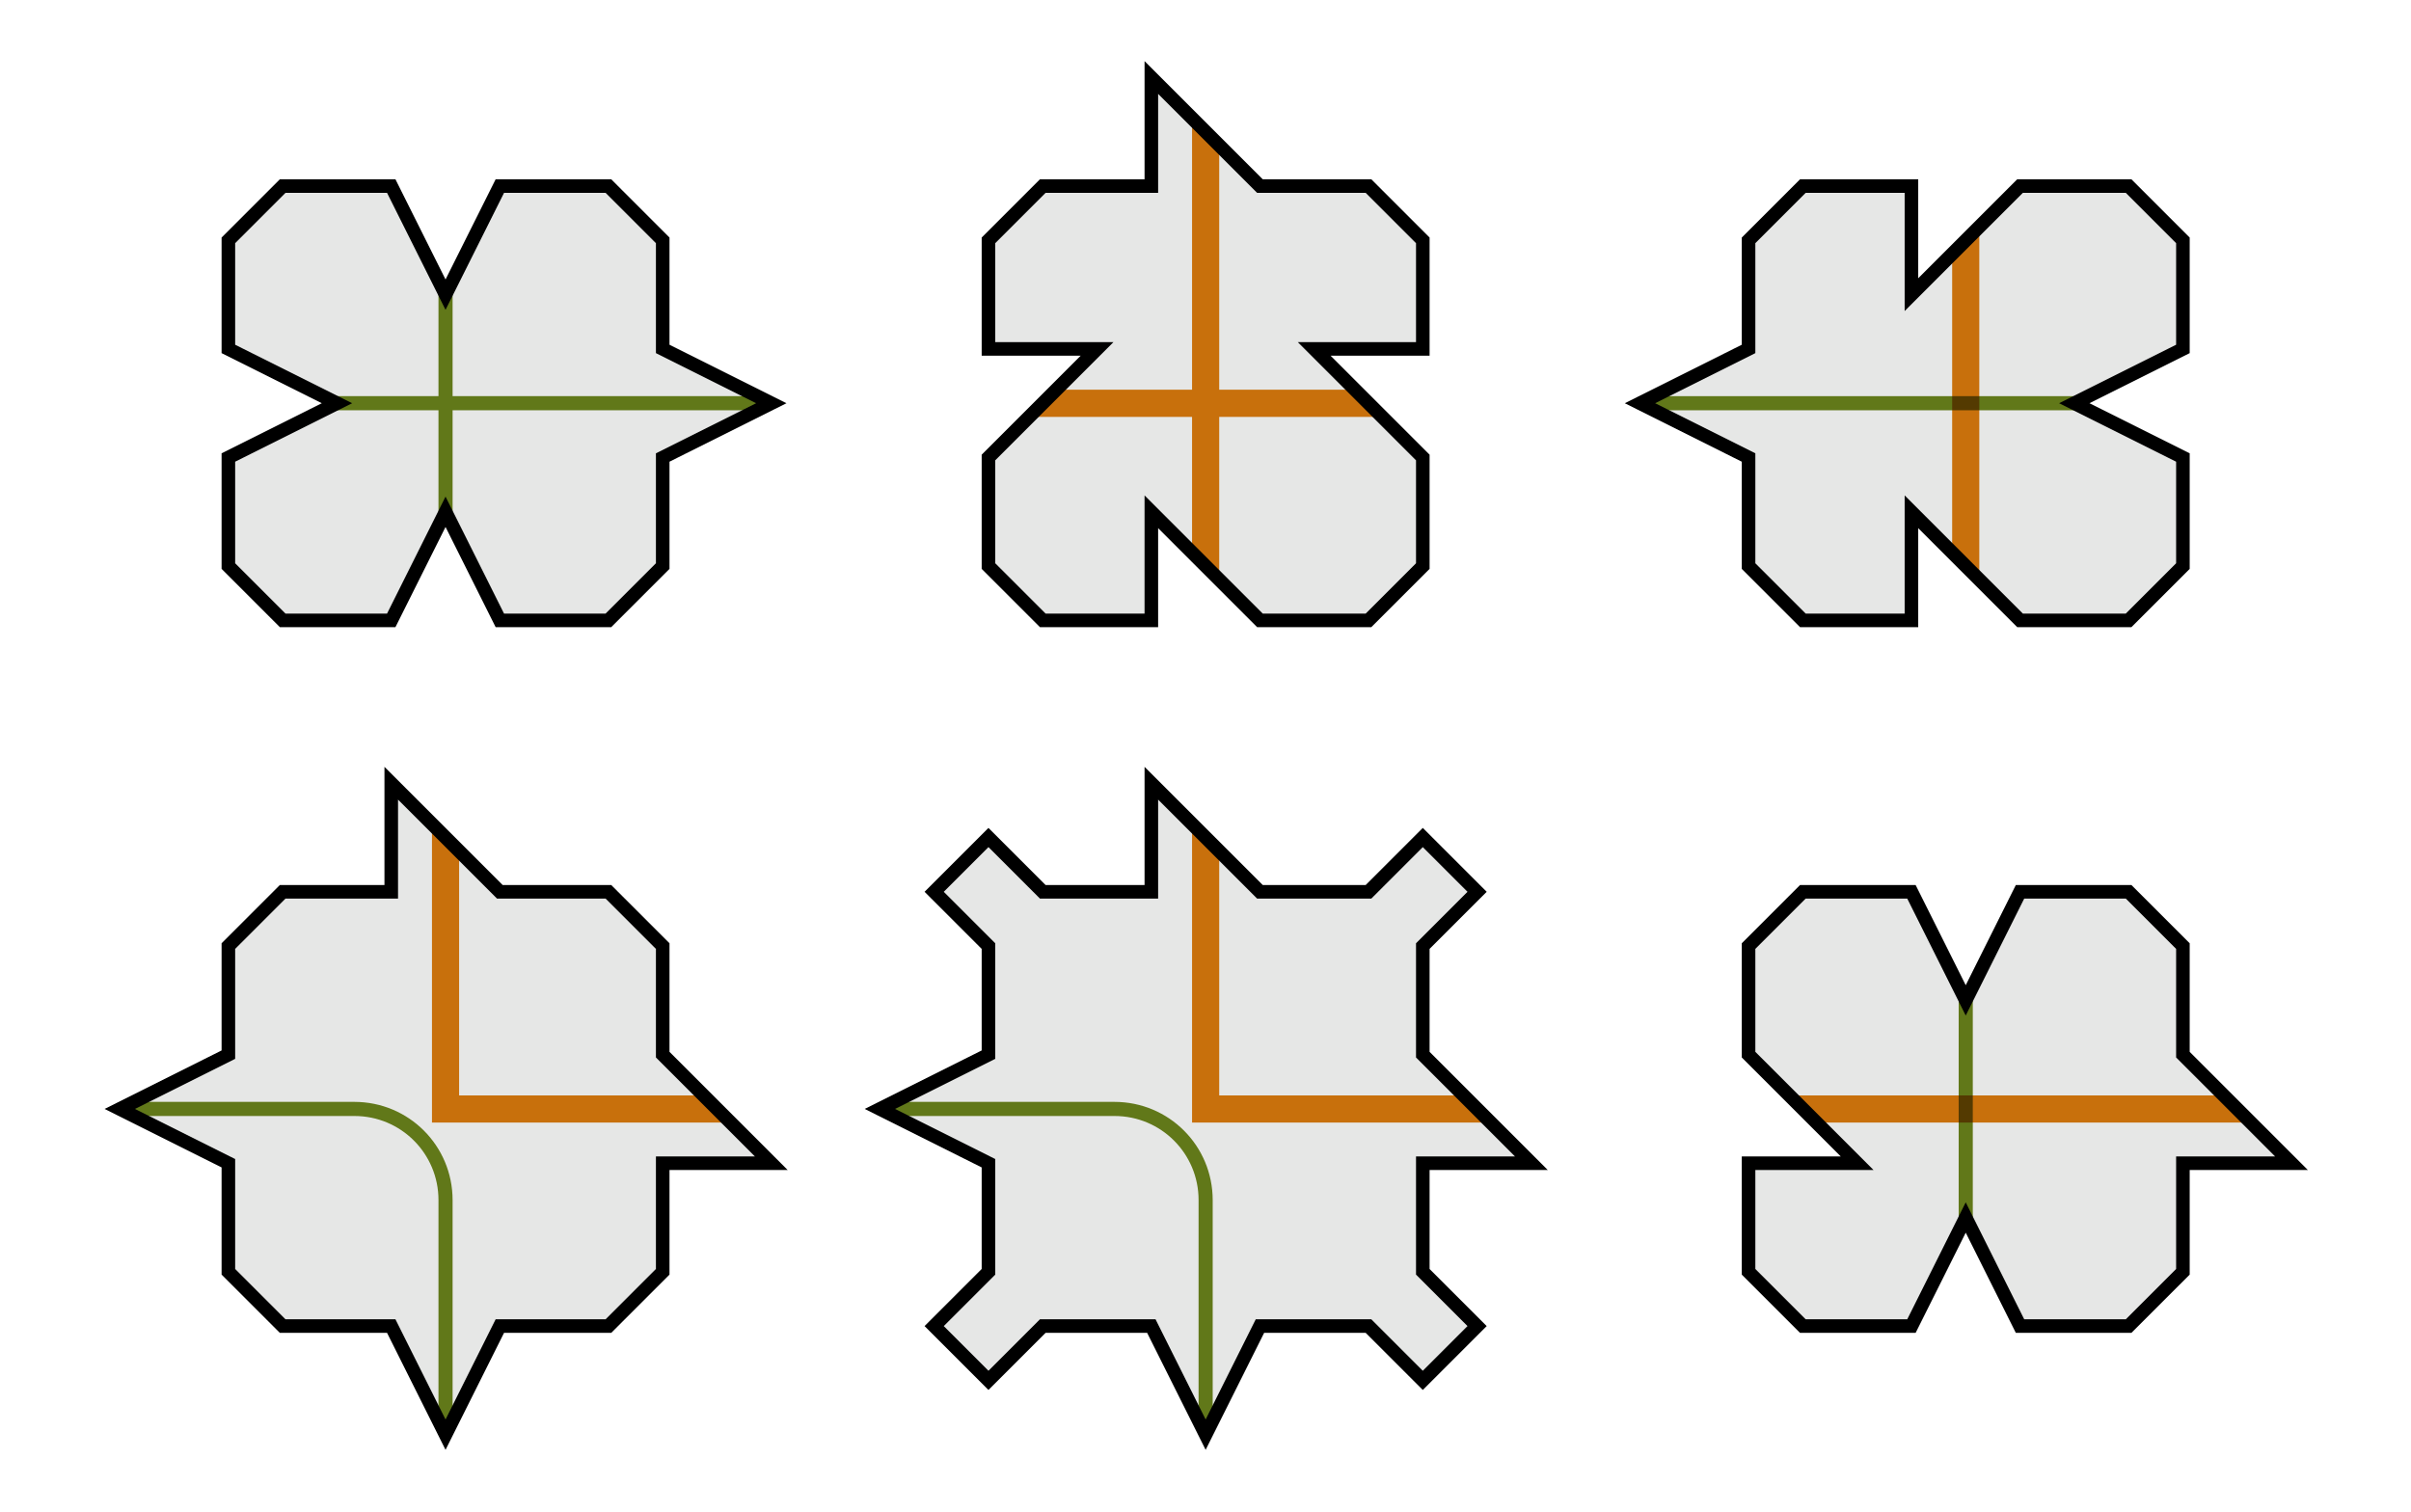 <?xml version="1.0" encoding="UTF-8" standalone="no"?>
<!-- Created with Inkscape (http://www.inkscape.org/) -->
<svg
   xmlns:dc="http://purl.org/dc/elements/1.1/"
   xmlns:cc="http://creativecommons.org/ns#"
   xmlns:rdf="http://www.w3.org/1999/02/22-rdf-syntax-ns#"
   xmlns:svg="http://www.w3.org/2000/svg"
   xmlns="http://www.w3.org/2000/svg"
   xmlns:sodipodi="http://sodipodi.sourceforge.net/DTD/sodipodi-0.dtd"
   xmlns:inkscape="http://www.inkscape.org/namespaces/inkscape"
   width="402.55"
   height="252.55"
   id="svg2"
   sodipodi:version="0.32"
   inkscape:version="0.46"
   version="1.0"
   style="enable-background:new"
   sodipodi:docname="Robinson_tiles.svg"
   inkscape:output_extension="org.inkscape.output.svg.inkscape">
  <defs
     id="defs4">
    <inkscape:perspective
       sodipodi:type="inkscape:persp3d"
       inkscape:vp_x="0 : 526.18109 : 1"
       inkscape:vp_y="0 : 1000 : 0"
       inkscape:vp_z="744.09448 : 526.18109 : 1"
       inkscape:persp3d-origin="372.04724 : 350.78739 : 1"
       id="perspective10" />
    <filter
       inkscape:collect="always"
       id="filter3236">
      <feBlend
         inkscape:collect="always"
         mode="multiply"
         in2="BackgroundImage"
         id="feBlend3238" />
    </filter>
    <filter
       inkscape:collect="always"
       id="filter3240">
      <feBlend
         inkscape:collect="always"
         mode="multiply"
         in2="BackgroundImage"
         id="feBlend3242" />
    </filter>
    <inkscape:perspective
       id="perspective2555"
       inkscape:persp3d-origin="372.04724 : 350.78739 : 1"
       inkscape:vp_z="744.09448 : 526.18109 : 1"
       inkscape:vp_y="0 : 1000 : 0"
       inkscape:vp_x="0 : 526.18109 : 1"
       sodipodi:type="inkscape:persp3d" />
  </defs>
  <sodipodi:namedview
     id="base"
     pagecolor="#ffffff"
     bordercolor="#666666"
     borderopacity="1.0"
     inkscape:pageopacity="0.0"
     inkscape:pageshadow="2"
     inkscape:zoom="1.8407652"
     inkscape:cx="200.78063"
     inkscape:cy="126.27501"
     inkscape:document-units="px"
     inkscape:current-layer="layer4"
     showgrid="true"
     objecttolerance="10000"
     gridtolerance="10000"
     inkscape:snap-global="true"
     inkscape:snap-bbox="true"
     inkscape:window-width="1280"
     inkscape:window-height="747"
     inkscape:window-x="0"
     inkscape:window-y="0">
    <inkscape:grid
       type="xygrid"
       id="grid2383"
       visible="true"
       enabled="true"
       spacingx="10px"
       spacingy="10px" />
  </sodipodi:namedview>
  <g
     inkscape:groupmode="layer"
     id="layer2"
     inkscape:label="formes"
     style="opacity:1"
     transform="translate(-47.45,-752.362)">
    <path
       style="opacity:1;fill:#e6e7e6;fill-opacity:1;fill-rule:evenodd;stroke:#000000;stroke-width:2.266;stroke-linecap:butt;stroke-linejoin:miter;stroke-miterlimit:4;stroke-dasharray:none;stroke-opacity:1"
       d="M 112.774,855.952 L 94.645,855.952 L 85.58,846.887 L 85.58,828.758 L 103.71,819.693 L 85.58,810.628 L 85.58,792.498 L 94.645,783.433 L 112.774,783.433 L 121.839,801.563 L 130.904,783.433 L 149.034,783.433 L 158.099,792.498 L 158.099,810.628 L 176.229,819.693 L 158.099,828.758 L 158.099,846.887 L 149.034,855.952 L 130.904,855.952 L 121.839,837.823 L 112.774,855.952 z"
       id="path2385" />
    <path
       style="opacity:1;fill:#e6e7e6;fill-opacity:1;fill-rule:evenodd;stroke:#000000;stroke-width:2.266;stroke-linecap:butt;stroke-linejoin:miter;stroke-miterlimit:4;stroke-dasharray:none;stroke-opacity:1"
       d="M 221.553,855.952 L 212.488,846.887 L 212.488,828.758 L 230.618,810.628 L 212.488,810.628 L 212.488,792.498 L 221.553,783.433 L 239.683,783.433 L 239.683,765.303 L 257.813,783.433 L 275.942,783.433 L 285.007,792.498 L 285.007,810.628 L 266.877,810.628 L 285.007,828.758 L 285.007,846.887 L 275.942,855.952 L 257.813,855.952 L 239.683,837.823 L 239.683,855.952 L 221.553,855.952 z"
       id="path2387" />
    <path
       style="opacity:1;fill:#e6e7e6;fill-opacity:1;fill-rule:evenodd;stroke:#000000;stroke-width:2.266;stroke-linecap:butt;stroke-linejoin:miter;stroke-miterlimit:4;stroke-dasharray:none;stroke-opacity:1"
       d="M 321.267,819.693 L 339.396,810.628 L 339.396,792.498 L 348.461,783.433 L 366.591,783.433 L 366.591,801.563 L 384.721,783.433 L 402.851,783.433 L 411.916,792.498 L 411.916,810.628 L 393.786,819.693 L 411.916,828.758 L 411.916,846.887 L 402.851,855.952 L 384.721,855.952 L 366.591,837.823 L 366.591,855.952 L 348.461,855.952 L 339.396,846.887 L 339.396,828.758 L 321.267,819.693 z"
       id="path2389" />
    <path
       style="opacity:1;fill:#e6e7e6;fill-opacity:1;fill-rule:evenodd;stroke:#000000;stroke-width:2.266;stroke-linecap:butt;stroke-linejoin:miter;stroke-miterlimit:4;stroke-dasharray:none;stroke-opacity:1"
       d="M 112.774,901.277 L 112.774,883.147 L 130.904,901.277 L 149.034,901.277 L 158.099,910.342 L 158.099,928.471 L 176.229,946.601 L 158.099,946.601 L 158.099,964.731 L 149.034,973.796 L 130.904,973.796 L 121.839,991.926 L 112.774,973.796 L 94.645,973.796 L 85.58,964.731 L 85.58,946.601 L 67.45,937.536 L 85.58,928.471 L 85.58,910.342 L 94.645,901.277 L 112.774,901.277 z"
       id="path2391" />
    <path
       style="opacity:1;fill:#e6e7e6;fill-opacity:1;fill-rule:evenodd;stroke:#000000;stroke-width:2.266;stroke-linecap:butt;stroke-linejoin:miter;stroke-miterlimit:4;stroke-dasharray:none;stroke-opacity:1"
       d="M 239.683,883.147 L 239.683,901.277 L 221.553,901.277 L 212.488,892.212 L 203.423,901.277 L 212.488,910.342 L 212.488,928.471 L 194.358,937.536 L 212.488,946.601 L 212.488,964.731 L 203.423,973.796 L 212.488,982.861 L 221.553,973.796 L 239.683,973.796 L 248.748,991.926 L 257.813,973.796 L 275.942,973.796 L 285.007,982.861 L 294.072,973.796 L 285.007,964.731 L 285.007,946.601 L 303.137,946.601 L 285.007,928.471 L 285.007,910.342 L 294.072,901.277 L 285.007,892.212 L 275.942,901.277 L 257.813,901.277 L 239.683,883.147 z"
       id="path2393" />
    <path
       style="opacity:1;fill:#e6e7e6;fill-opacity:1;fill-rule:evenodd;stroke:#000000;stroke-width:2.266;stroke-linecap:butt;stroke-linejoin:miter;stroke-miterlimit:4;stroke-dasharray:none;stroke-opacity:1"
       d="M 366.591,901.277 L 375.656,919.407 L 384.721,901.277 L 402.851,901.277 L 411.916,910.342 L 411.916,928.471 L 430.045,946.601 L 411.916,946.601 L 411.916,964.731 L 402.851,973.796 L 384.721,973.796 L 375.656,955.666 L 366.591,973.796 L 348.461,973.796 L 339.396,964.731 L 339.396,946.601 L 357.526,946.601 L 339.396,928.471 L 339.396,910.342 L 348.461,901.277 L 366.591,901.277 z"
       id="path2395" />
  </g>
  <g
     inkscape:label="Calque 1"
     inkscape:groupmode="layer"
     id="layer1"
     transform="translate(-47.45,-752.362)" />
  <g
     inkscape:groupmode="layer"
     id="layer4"
     inkscape:label="orange"
     style="filter:url(#filter3240)"
     transform="translate(-47.45,-752.362)">
    <path
       style="fill:#de7c0d;fill-opacity:1;fill-rule:evenodd;stroke:none;stroke-width:5;stroke-linecap:butt;stroke-linejoin:miter;stroke-miterlimit:4;stroke-dasharray:none;stroke-opacity:1"
       d="M 246.481,772.567 L 246.481,845.086 L 251.014,848.712 L 251.014,776.193 L 246.481,772.567 z"
       id="path3208"
       sodipodi:nodetypes="ccccc" />
    <path
       style="fill:#de7c0d;fill-opacity:1;fill-rule:evenodd;stroke:none;stroke-width:5;stroke-linecap:butt;stroke-linejoin:miter;stroke-miterlimit:4;stroke-dasharray:none;stroke-opacity:1"
       d="M 223.366,817.438 L 219.74,821.971 L 277.755,821.971 L 274.129,817.438 L 223.366,817.438 z"
       id="path3210"
       sodipodi:nodetypes="ccccc" />
    <path
       style="fill:#de7c0d;fill-opacity:1;fill-rule:evenodd;stroke:none;stroke-width:5;stroke-linecap:butt;stroke-linejoin:miter;stroke-miterlimit:4;stroke-dasharray:none;stroke-opacity:1"
       d="M 373.39,794.323 L 373.39,845.086 L 377.922,848.712 L 377.922,790.697 L 373.39,794.323 z"
       id="path3212"
       sodipodi:nodetypes="ccccc" />
    <path
       style="fill:#de7c0d;fill-opacity:1;fill-rule:evenodd;stroke:none;stroke-width:5;stroke-linecap:butt;stroke-linejoin:miter;stroke-miterlimit:4;stroke-dasharray:none;stroke-opacity:1"
       d="M 119.573,890.41 L 119.573,939.814 L 168.977,939.814 L 165.351,935.282 L 124.106,935.282 L 124.106,894.036 L 119.573,890.41 z"
       id="path3214"
       sodipodi:nodetypes="ccccccc" />
    <path
       style="fill:#de7c0d;fill-opacity:1;fill-rule:evenodd;stroke:none;stroke-width:5;stroke-linecap:butt;stroke-linejoin:miter;stroke-miterlimit:4;stroke-dasharray:none;stroke-opacity:1"
       d="M 246.481,890.41 L 246.481,939.814 L 295.885,939.814 L 292.259,935.282 L 251.014,935.282 L 251.014,894.036 L 246.481,890.41 z"
       id="path3216"
       sodipodi:nodetypes="ccccccc" />
    <path
       style="fill:#de7c0d;fill-opacity:1;fill-rule:evenodd;stroke:none;stroke-width:5;stroke-linecap:butt;stroke-linejoin:miter;stroke-miterlimit:4;stroke-dasharray:none;stroke-opacity:1"
       d="M 346.648,935.282 L 350.274,939.814 L 422.793,939.814 L 419.167,935.282 L 346.648,935.282 z"
       id="path3218"
       sodipodi:nodetypes="ccccc" />
  </g>
  <g
     inkscape:groupmode="layer"
     id="layer3"
     inkscape:label="vert"
     style="opacity:1;filter:url(#filter3236)"
     transform="translate(-47.45,-752.362)">
    <path
       style="fill:none;fill-rule:evenodd;stroke:#6b841c;stroke-width:2.357;stroke-linecap:butt;stroke-linejoin:miter;stroke-miterlimit:4;stroke-dasharray:none;stroke-opacity:1"
       d="M 103.71,819.693 C 176.229,819.693 176.229,819.693 176.229,819.693"
       id="path3179" />
    <path
       style="fill:none;fill-rule:evenodd;stroke:#6b841c;stroke-width:2.357;stroke-linecap:butt;stroke-linejoin:miter;stroke-miterlimit:4;stroke-dasharray:none;stroke-opacity:1"
       d="M 121.839,837.823 C 121.839,801.563 121.839,801.563 121.839,801.563"
       id="path3181" />
    <path
       style="fill:none;fill-rule:evenodd;stroke:#6b841c;stroke-width:2.357;stroke-linecap:butt;stroke-linejoin:miter;stroke-miterlimit:4;stroke-dasharray:none;stroke-opacity:1"
       d="M 321.267,819.693 L 393.786,819.693"
       id="path3183" />
    <path
       style="fill:none;fill-rule:evenodd;stroke:#6b841c;stroke-width:2.357;stroke-linecap:butt;stroke-linejoin:miter;stroke-miterlimit:4;stroke-dasharray:none;stroke-opacity:1"
       d="M 375.656,919.407 L 375.656,955.666"
       id="path3185" />
    <path
       id="rect3191"
       style="fill:none;fill-opacity:1;fill-rule:nonzero;stroke:#6b841c;stroke-width:2.357;stroke-linecap:butt;stroke-linejoin:miter;marker:none;marker-start:none;marker-mid:none;marker-end:none;stroke-miterlimit:4;stroke-dasharray:none;stroke-opacity:1;visibility:visible;display:inline;overflow:visible;enable-background:accumulate"
       d="M 121.839,991.926 L 121.839,955.666 L 121.839,952.761 C 121.839,944.326 115.049,937.536 106.615,937.536 L 103.71,937.536 L 67.45,937.536"
       sodipodi:nodetypes="cccccc" />
    <path
       id="path3204"
       style="fill:none;fill-opacity:1;fill-rule:nonzero;stroke:#6b841c;stroke-width:2.357;stroke-linecap:butt;stroke-linejoin:miter;marker:none;marker-start:none;marker-mid:none;marker-end:none;stroke-miterlimit:4;stroke-dasharray:none;stroke-opacity:1;visibility:visible;display:inline;overflow:visible;enable-background:accumulate"
       d="M 248.748,991.926 L 248.748,955.666 L 248.748,952.761 C 248.748,944.326 241.958,937.536 233.523,937.536 L 230.618,937.536 L 194.358,937.536"
       sodipodi:nodetypes="cccccc" />
  </g>
</svg>
